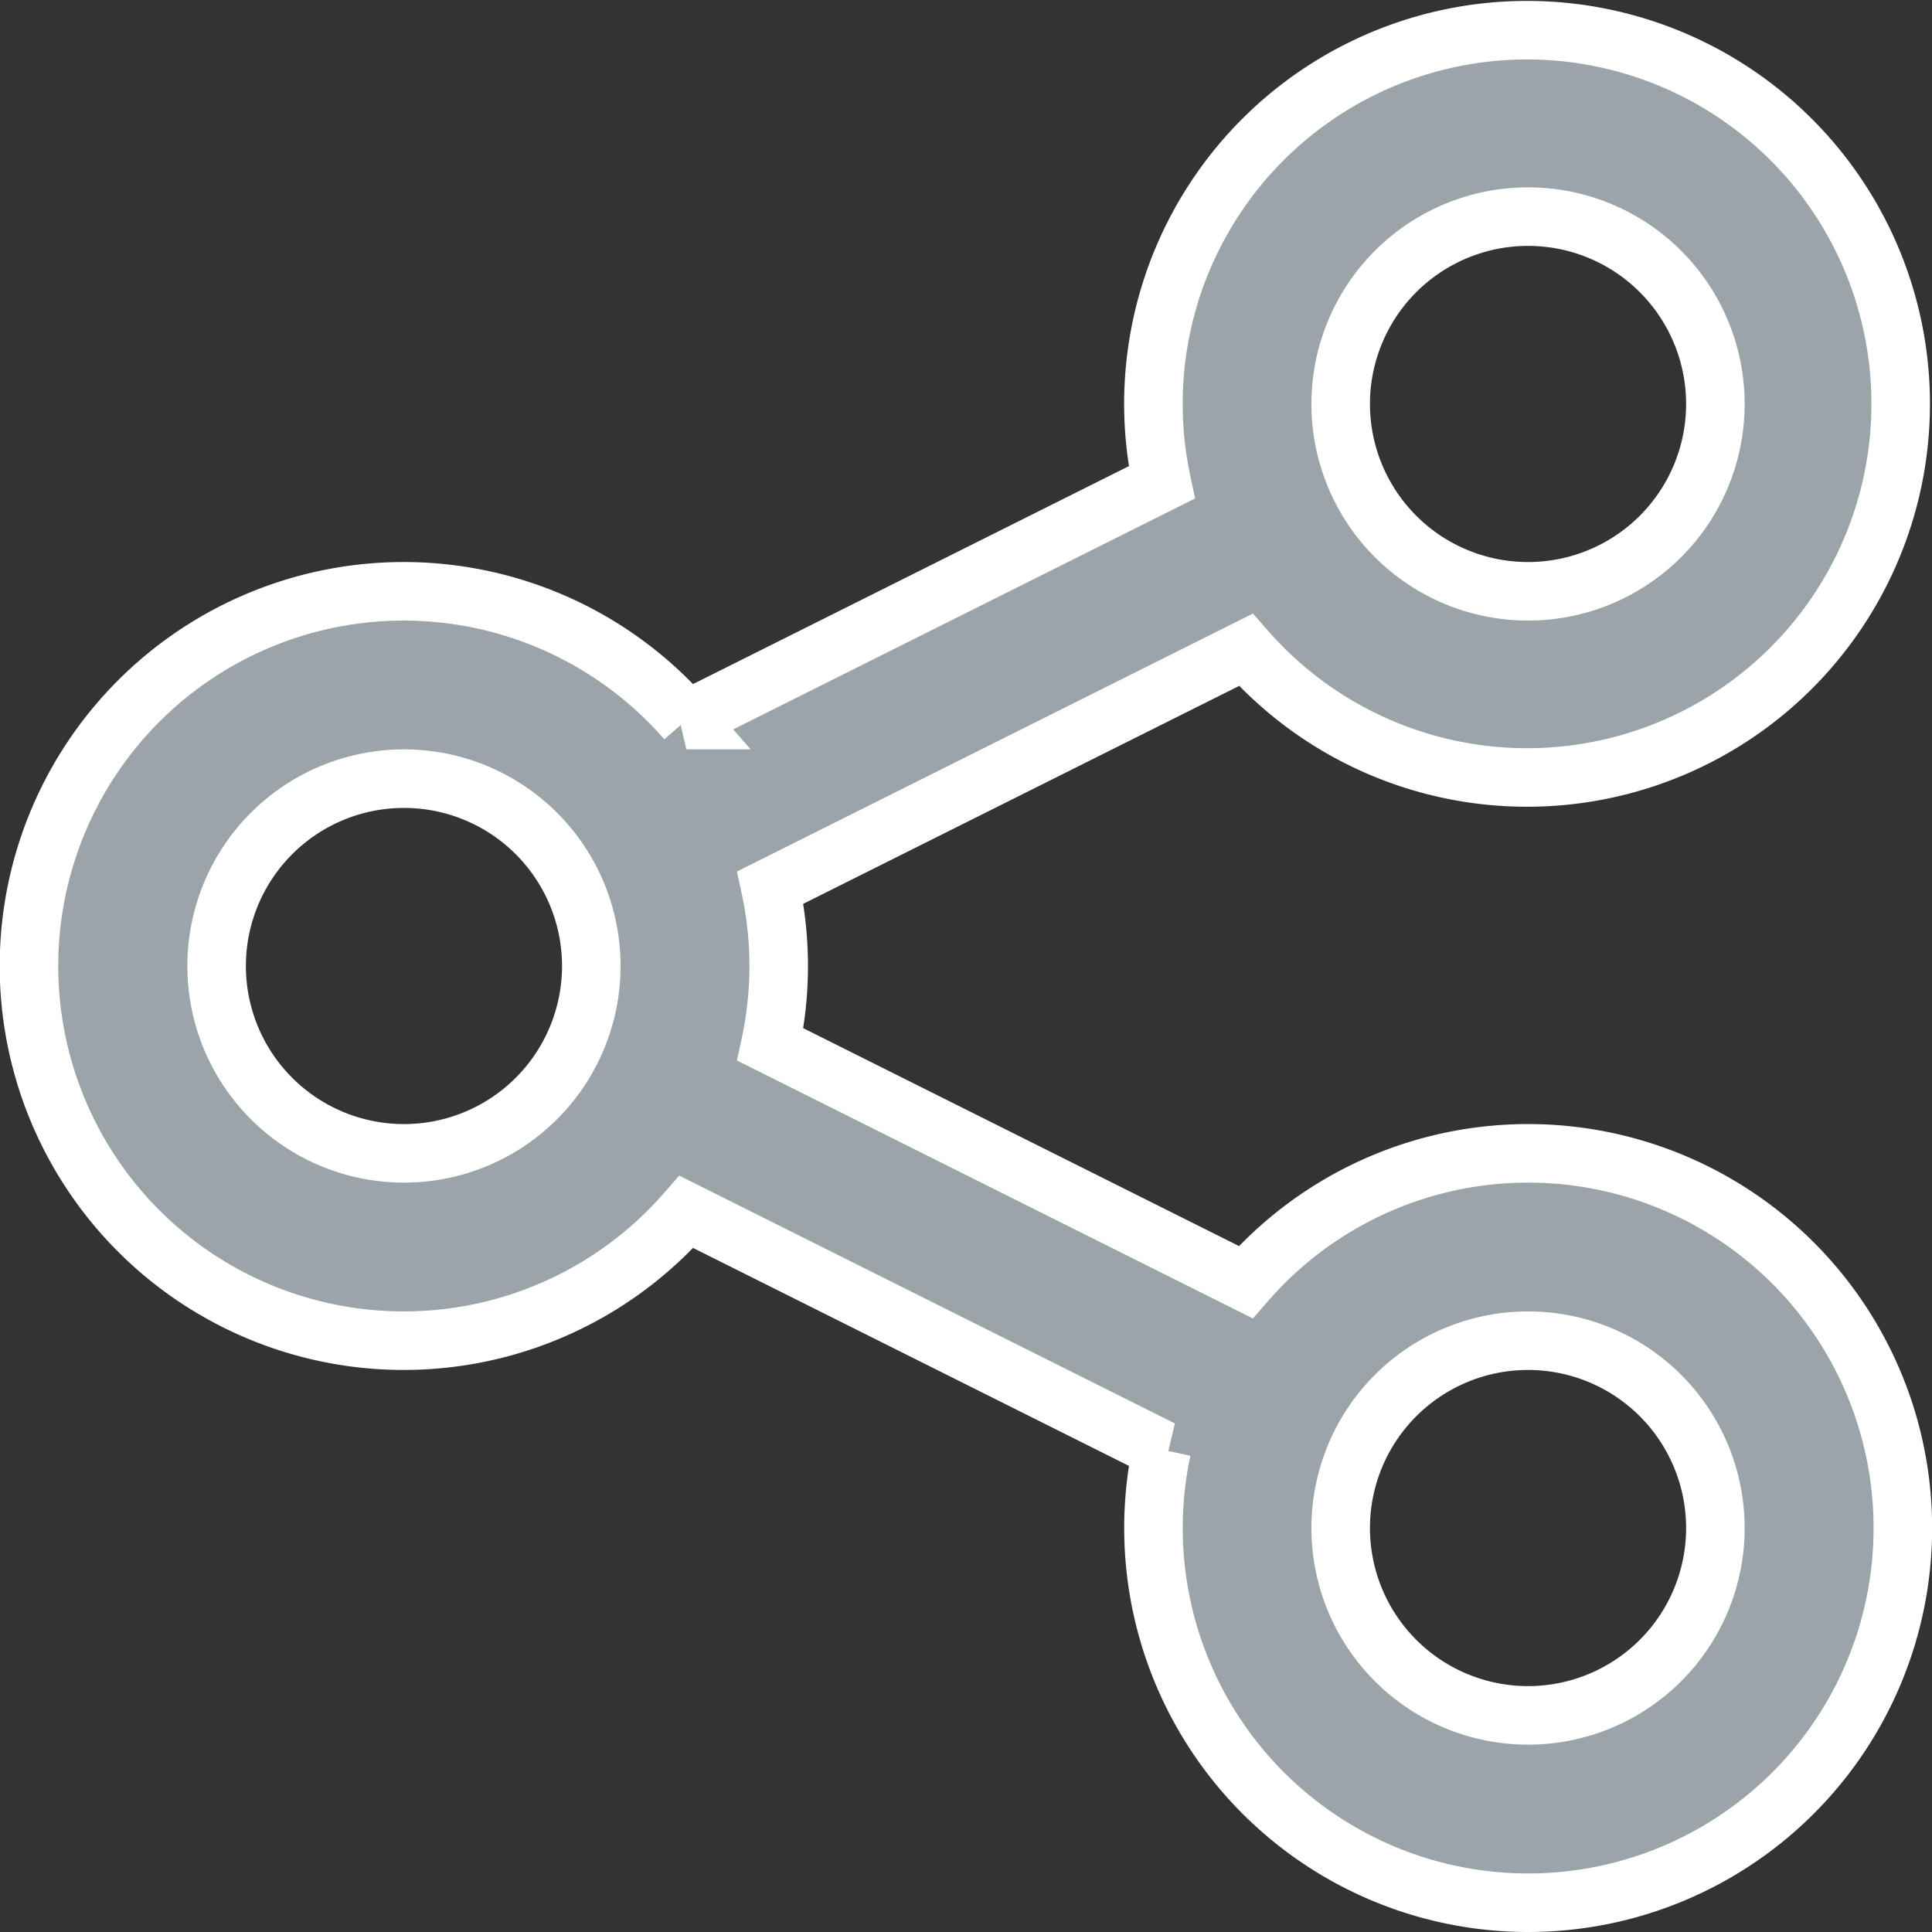 <svg xmlns="http://www.w3.org/2000/svg" width="16.5" height="16.5" viewBox="0 0 16.5 16.5">
    <rect x="0" y="0" width="16.5" height="16.5" fill="#333333" stroke="none"/>
    <path id="share_icon-icons.com_72283"
          d="M20.8,17.6a3.192,3.192,0,0,0-2.411,1.1l-4.06-2.03a3.179,3.179,0,0,0,0-1.34l4.061-2.03a3.191,3.191,0,1,0-.718-1.43l-4.06,2.03a3.2,3.2,0,1,0,0,4.2l4.06,2.03A3.2,3.2,0,1,0,20.8,17.6Zm0-8a1.6,1.6,0,1,1-1.6,1.6A1.6,1.6,0,0,1,20.8,9.6Zm-9.6,8A1.6,1.6,0,1,1,12.8,16,1.6,1.6,0,0,1,11.2,17.6Zm9.6,4.8a1.6,1.6,0,1,1,1.6-1.6A1.6,1.6,0,0,1,20.8,22.4Z"
          transform="translate(-7.75 -7.75)" fill="#9ba4a8" stroke="#fff" stroke-width="0.5"/>
</svg>
